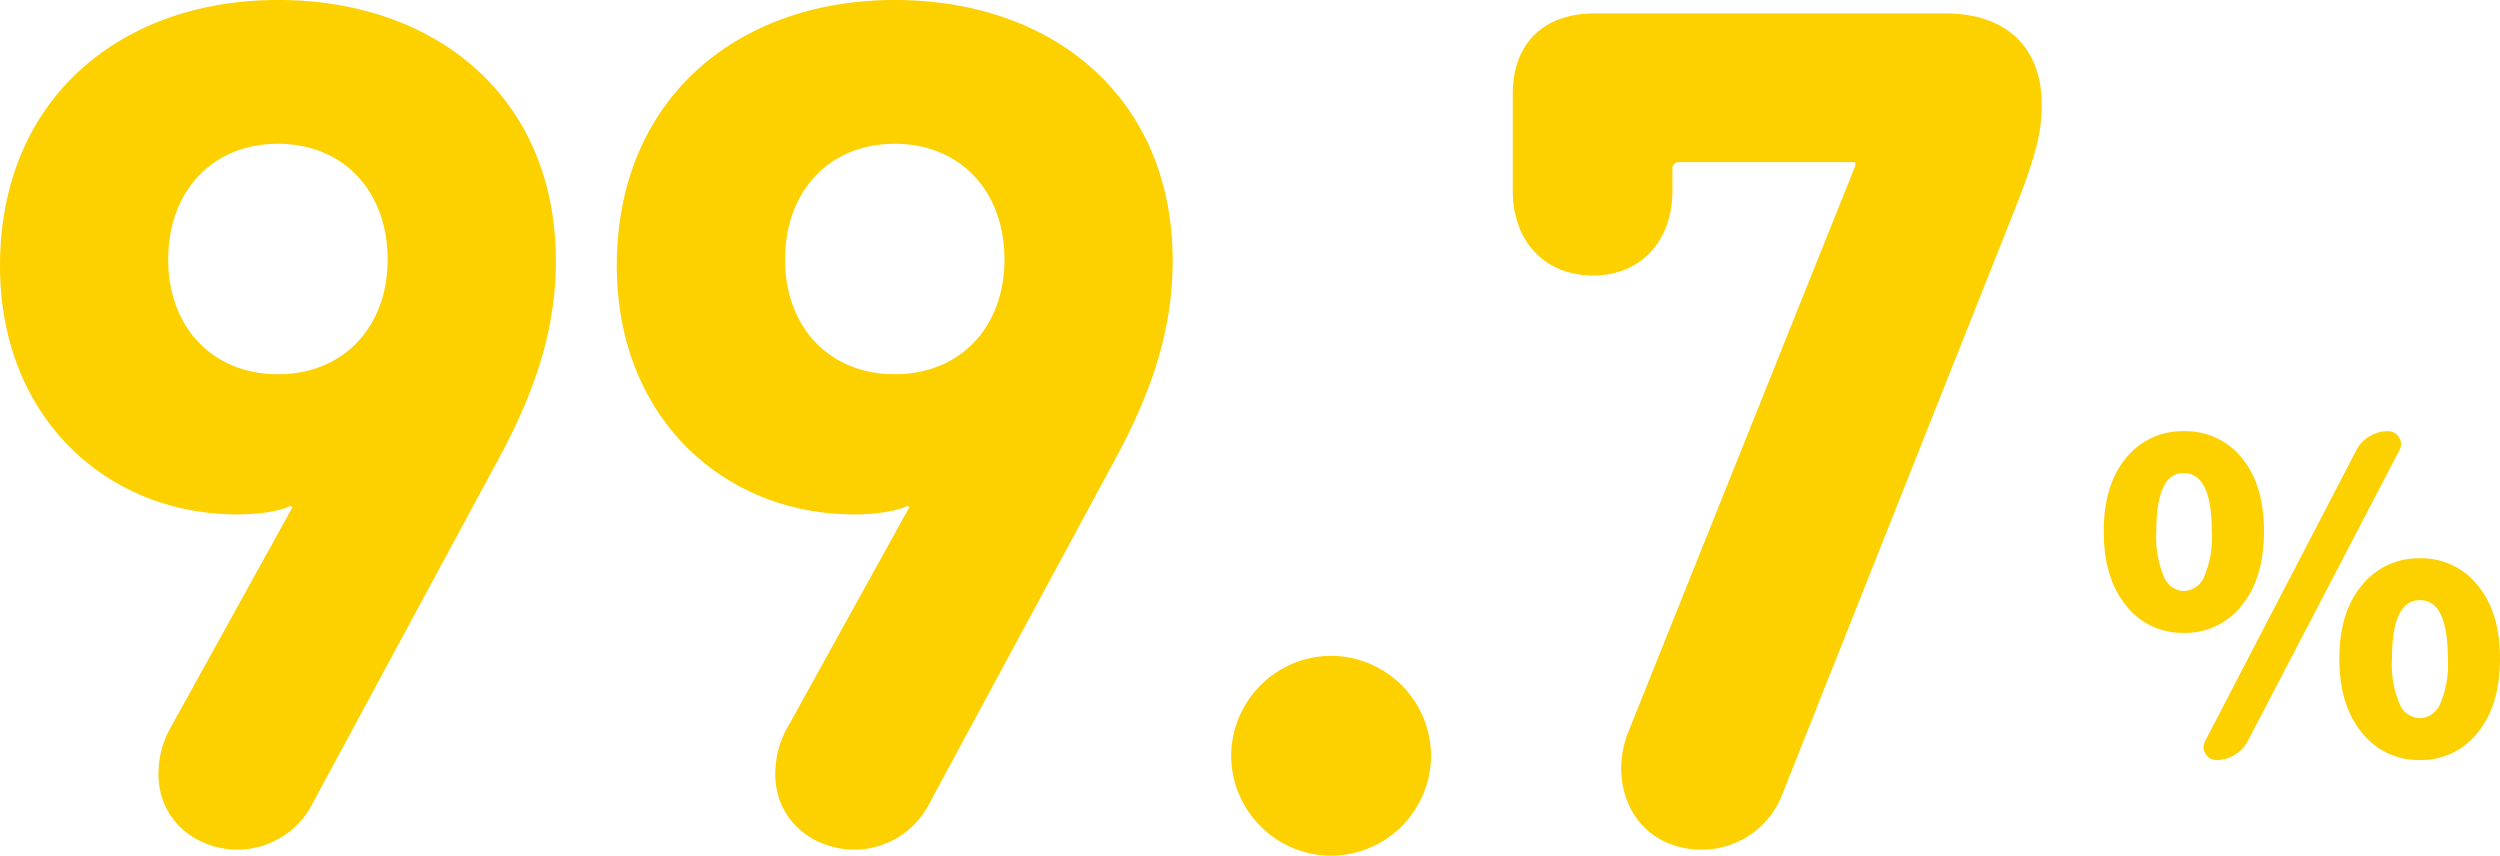 <svg xmlns="http://www.w3.org/2000/svg" width="330.193" height="113.022" viewBox="0 0 330.193 113.022">
  <g id="グループ_24050" data-name="グループ 24050" transform="translate(-7.921 -25.749)">
    <path id="パス_111136" data-name="パス 111136" d="M-114.149-9.016c0,6.118,4.991,9.982,10.465,9.982A11.155,11.155,0,0,0-93.7-5.313l23.989-44.436c5.152-9.338,8.05-17.71,8.05-27.048,0-21.413-15.617-34.454-36.708-34.454-20.769,0-36.708,13.041-36.708,35.1,0,19.964,14.007,32.844,31.395,32.844,2.9,0,5.8-.483,6.923-1.127l.322.161-15.939,28.819A12.587,12.587,0,0,0-114.149-9.016Zm15.778-52.808c-8.694,0-14.49-6.279-14.49-15.134,0-9.016,5.8-15.3,14.49-15.3s14.49,6.279,14.49,15.3C-83.881-68.1-89.677-61.824-98.371-61.824ZM-32.683-9.016c0,6.118,4.991,9.982,10.465,9.982a11.155,11.155,0,0,0,9.982-6.279L11.753-49.749c5.152-9.338,8.05-17.71,8.05-27.048,0-21.413-15.617-34.454-36.708-34.454-20.769,0-36.708,13.041-36.708,35.1,0,19.964,14.007,32.844,31.4,32.844,2.9,0,5.8-.483,6.923-1.127l.322.161L-30.912-15.456A12.588,12.588,0,0,0-32.683-9.016ZM-16.9-61.824c-8.694,0-14.49-6.279-14.49-15.134,0-9.016,5.8-15.3,14.49-15.3s14.49,6.279,14.49,15.3C-2.415-68.1-8.211-61.824-16.9-61.824ZM27.531-11.431a13.262,13.262,0,0,0,13.2,13.2,13.262,13.262,0,0,0,13.2-13.2,13.262,13.262,0,0,0-13.2-13.2A13.262,13.262,0,0,0,27.531-11.431Zm51.52,1.61C79.051-3.542,83.4.966,89.677.966A11.373,11.373,0,0,0,100.3-6.279l30.268-76.153c3.22-8.05,4.025-11.27,4.025-14.973,0-7.406-4.508-12.075-12.719-12.075H75.509c-6.762,0-10.787,4.025-10.787,10.626v12.719c0,6.923,4.347,11.27,10.626,11.27,6.118,0,10.465-4.347,10.465-11.27v-2.737a.854.854,0,0,1,.966-.966h23.184v.483l-29.946,74.7A12.921,12.921,0,0,0,79.051-9.821Z" transform="translate(143 137)" fill="#fdd000"/>
    <path id="パス_111135" data-name="パス 111135" d="M-15.7-16.352a9.377,9.377,0,0,1-7.6-3.609Q-26.25-23.57-26.25-29.75t2.953-9.707a9.462,9.462,0,0,1,7.6-3.527,9.5,9.5,0,0,1,7.684,3.527q2.926,3.527,2.926,9.707t-2.953,9.789A9.432,9.432,0,0,1-15.7-16.352Zm0-5.523a3.036,3.036,0,0,0,2.707-1.887,13.3,13.3,0,0,0,1.012-5.988q0-7.711-3.719-7.711-3.609,0-3.609,7.711a13.3,13.3,0,0,0,1.012,5.988A2.974,2.974,0,0,0-15.7-21.875Zm38.828,18.7A9.4,9.4,0,0,1,15.5.438,9.482,9.482,0,0,1,7.848-3.172q-2.98-3.609-2.98-9.789,0-6.125,2.98-9.68A9.539,9.539,0,0,1,15.5-26.2a9.461,9.461,0,0,1,7.629,3.555q2.953,3.555,2.953,9.68Q26.086-6.781,23.133-3.172Zm-10.309-3.8A3.02,3.02,0,0,0,15.5-5.086a3.02,3.02,0,0,0,2.68-1.887A13.3,13.3,0,0,0,19.2-12.961q0-7.711-3.691-7.711t-3.691,7.711A13.3,13.3,0,0,0,12.824-6.973ZM-11.32.438A1.611,1.611,0,0,1-12.8-.383a1.64,1.64,0,0,1-.273-.875,1.844,1.844,0,0,1,.219-.82L7.109-40.469A4.624,4.624,0,0,1,8.832-42.3a4.589,4.589,0,0,1,2.434-.684,1.611,1.611,0,0,1,1.477.82,1.64,1.64,0,0,1,.273.875,1.844,1.844,0,0,1-.219.82L-7.219-2.078A4.624,4.624,0,0,1-8.941-.246,4.5,4.5,0,0,1-11.32.438Z" transform="translate(312.029 125.689)" fill="#fdd000"/>
  </g>
</svg>
